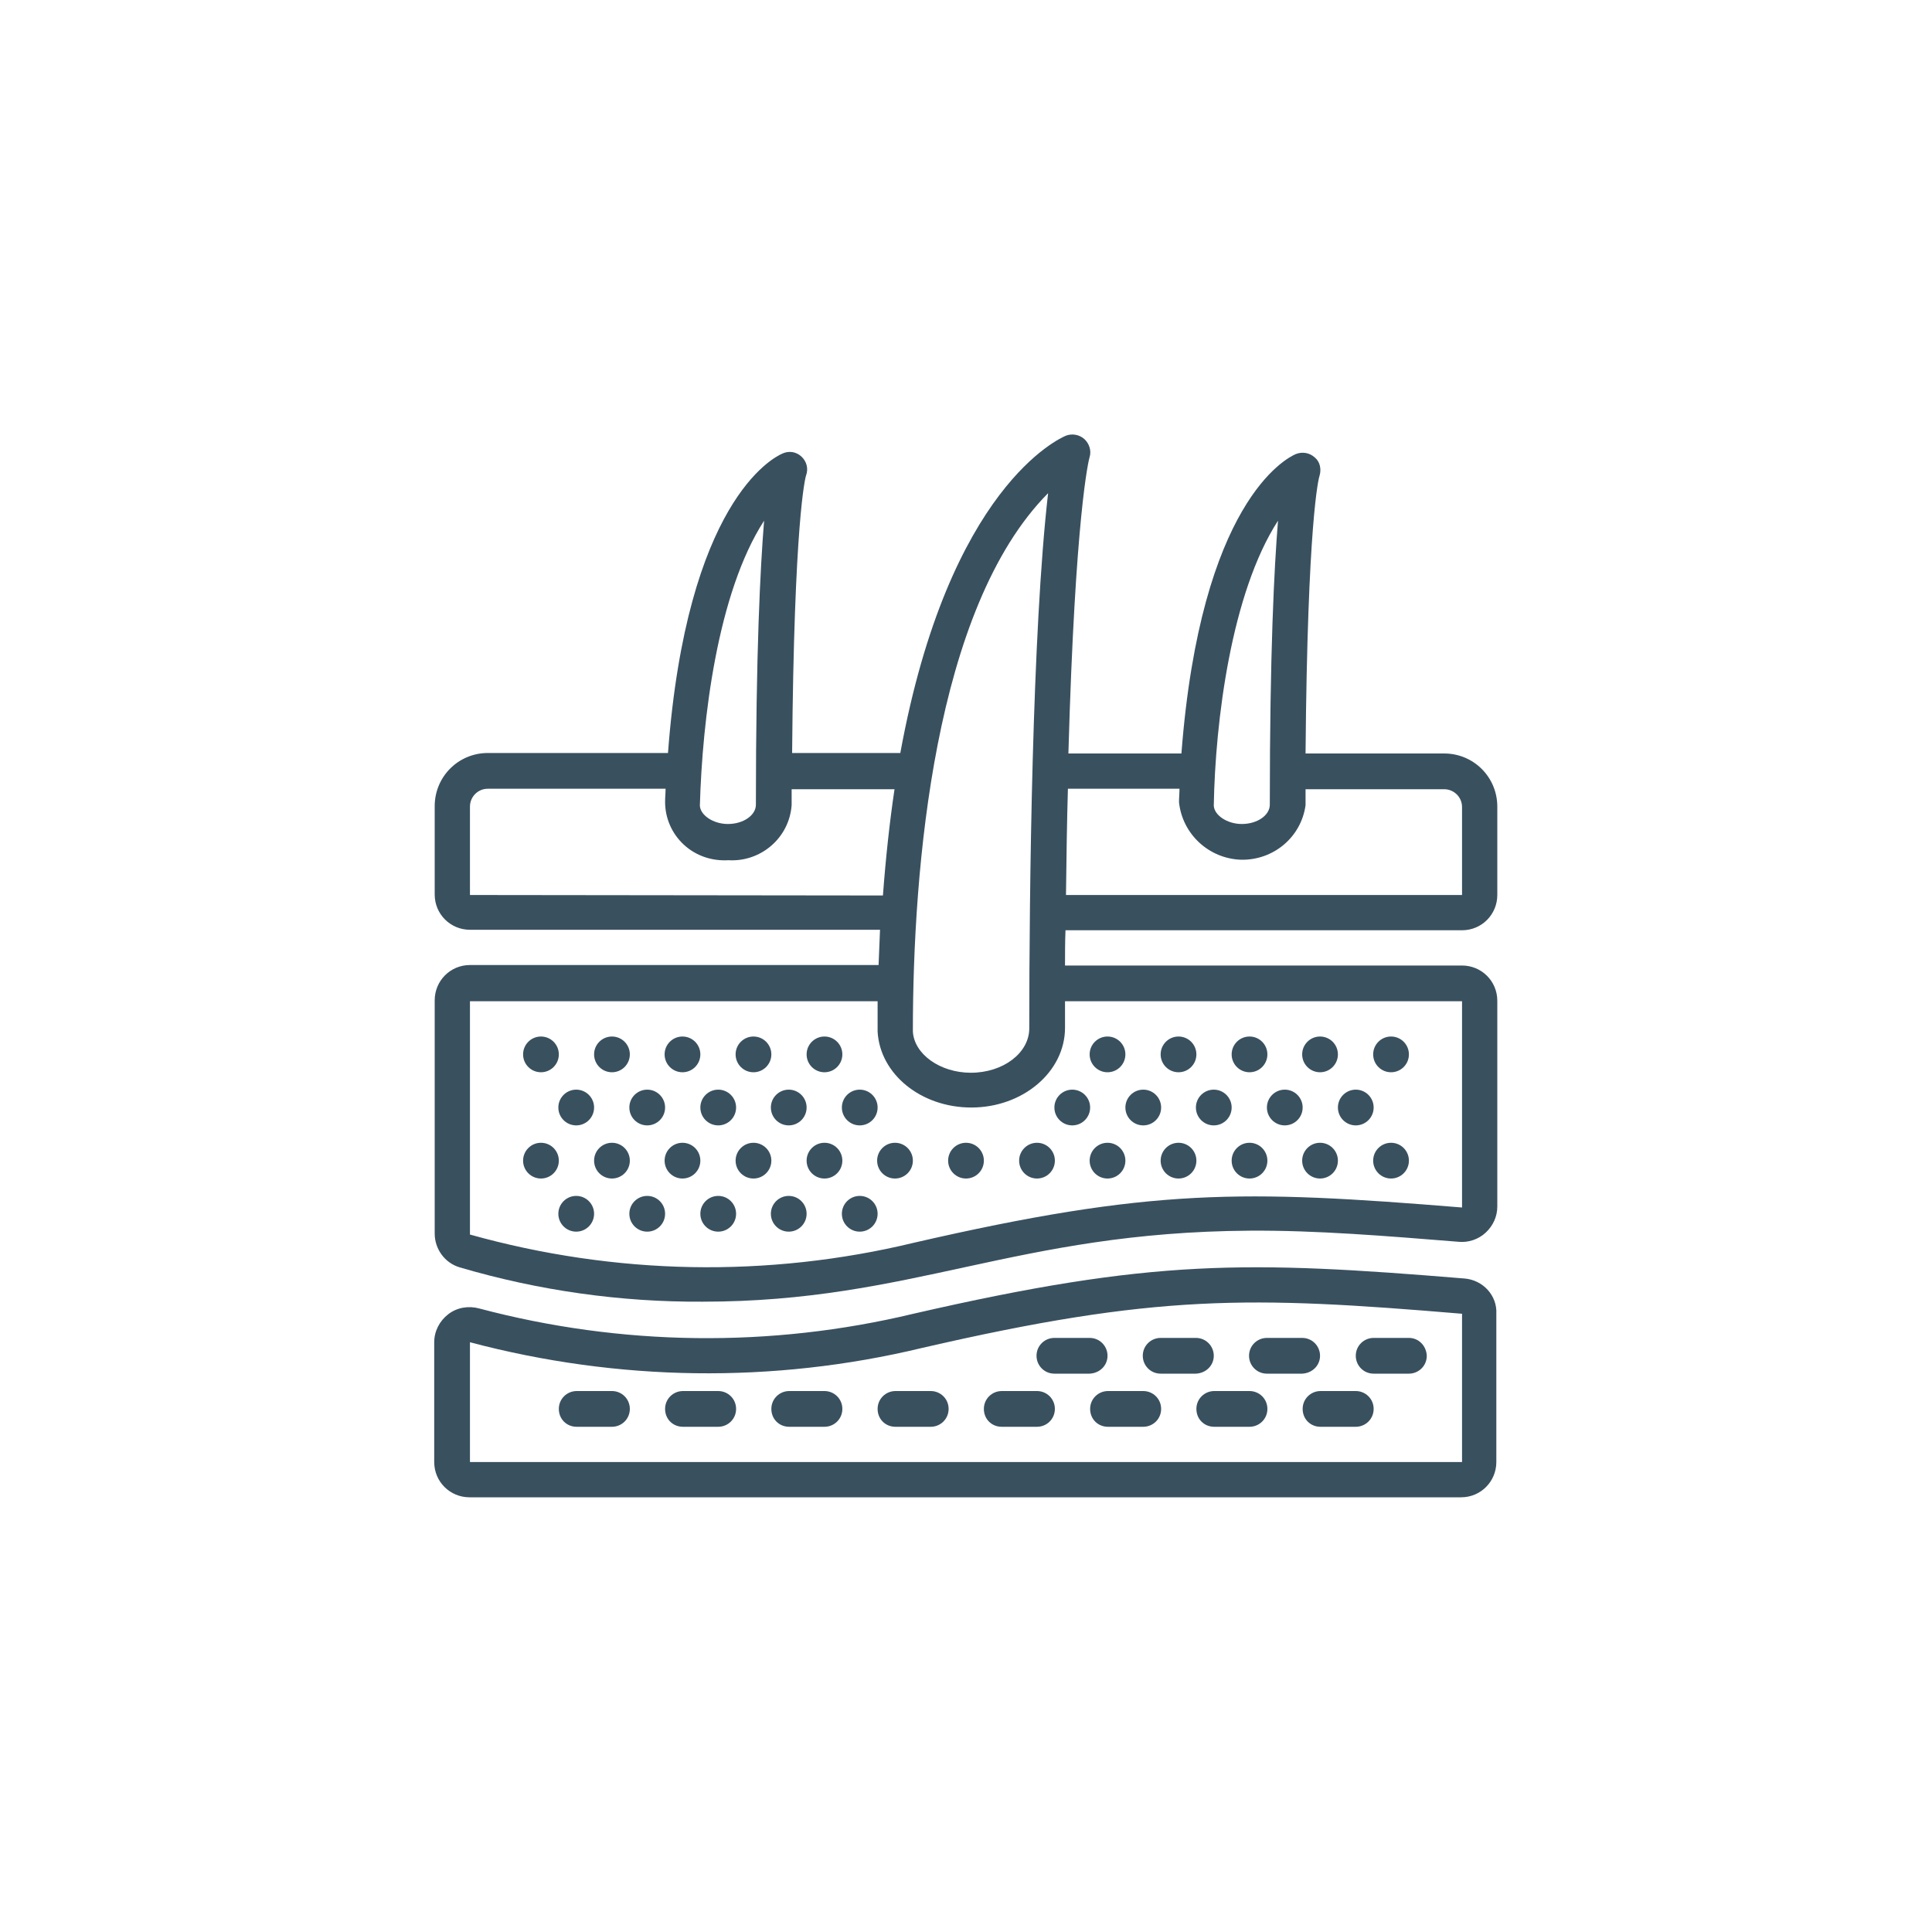 <?xml version="1.0" encoding="utf-8"?>
<!-- Generator: Adobe Illustrator 23.0.2, SVG Export Plug-In . SVG Version: 6.00 Build 0)  -->
<svg version="1.1" xmlns="http://www.w3.org/2000/svg" xmlns:xlink="http://www.w3.org/1999/xlink" x="0px" y="0px"
	 viewBox="0 0 400 400" style="enable-background:new 0 0 400 400;" xml:space="preserve">
<style type="text/css">
	.st0{fill:#39505F;}
</style>
<g id="GUIAS">
</g>
<g id="Capa_2">
	<g>
		<path id="Shape_1_" class="st0" d="M299,156h-28.7c0.4-48,2.7-57,2.9-57.5c0.4-1.4,0.1-2.9-1-3.8c-1.1-1-2.6-1.2-3.9-0.7
			c-2.1,0.9-19.7,10-23.7,62h-23.4c1.4-49.5,4.2-60.8,4.4-61.4c0.4-1.3-0.1-2.8-1.1-3.7c-1-0.9-2.5-1.2-3.8-0.7
			c-1.2,0.5-24.2,10.5-34.3,65.7h-22.4c0.4-47.9,2.7-57,2.9-57.5c0.5-1.4,0.1-2.9-1-3.9c-1.1-1-2.6-1.2-3.9-0.6
			c-2.1,0.9-19.8,10.1-23.7,62H101c-6.1,0-11,4.9-11,11v18.3c0,4.1,3.3,7.3,7.3,7.3h84.9c-0.1,2.4-0.2,4.8-0.3,7.3H97.3
			c-4.1,0-7.3,3.3-7.3,7.3v48.3c0,3.2,2.1,6.1,5.2,7c16.3,4.8,33.3,7.2,50.3,7.1c43.6,0,64.6-14.4,113.2-14.7
			c13.8-0.1,28.4,1.1,43.3,2.3c2,0.2,4.1-0.5,5.6-1.9c1.5-1.4,2.4-3.3,2.4-5.4v-42.6c0-4.1-3.3-7.3-7.3-7.3h-82.2
			c0-2.5,0-4.9,0.1-7.3h82.1c4.1,0,7.3-3.3,7.3-7.3V167C310,160.9,305.1,156,299,156L299,156z M264.6,107.8
			c-0.8,9.8-1.7,27.4-1.7,58.8c0,2.2-2.6,4-5.8,4c-3,0-5.7-1.8-5.8-3.8C251.6,149.4,254.9,122.8,264.6,107.8L264.6,107.8z
			 M217,102.1c-3.3,28.6-3.9,81.9-3.9,110.8c0,5.1-5.4,9.2-12.1,9.2c-6.4,0-11.8-3.9-12-8.6C189,179.8,193.4,125.9,217,102.1z
			 M158.2,107.8c-0.8,9.8-1.7,27.4-1.7,58.8c0,2.2-2.6,4-5.8,4c-3,0-5.7-1.8-5.8-3.8C145.4,149.1,148.5,122.8,158.2,107.8
			L158.2,107.8z M97.3,185.3V167c0-2,1.6-3.7,3.7-3.7h36.8c0,0.9-0.1,1.8-0.1,2.7c0,3.4,1.4,6.6,3.9,8.9c2.5,2.3,5.8,3.4,9.2,3.2
			c6.7,0.4,12.6-4.6,13.1-11.4c0-1.1,0-2.2,0-3.3h21.3c-1,6.7-1.8,14-2.4,22L97.3,185.3z M302.7,207.3V250
			c-45.4-3.7-64.4-4-113.5,7.3c-30.3,7.3-61.9,6.7-91.9-1.7v-48.3h84.4c0,0.3,0,6.3,0,6.3c0.5,8.8,9,15.7,19.4,15.7
			c10.7,0,19.4-7.4,19.4-16.5c0-1.9,0-3.7,0-5.5H302.7z M302.7,185.3h-82c0.1-8,0.2-15.3,0.4-22h23.1c0,0.9-0.1,1.8-0.1,2.8
			c0.7,6.6,6.2,11.7,12.9,11.9c6.7,0.1,12.4-4.7,13.3-11.3c0-1.1,0-2.2,0-3.3H299c2,0,3.7,1.6,3.7,3.7V185.3z"/>
		<path class="st0" d="M303.2,264.7c-45-3.7-64.5-4.1-114.1,7.3c-29.6,7.1-60.5,6.7-89.9-1.1c-2.2-0.6-4.6-0.2-6.4,1.2
			c-1.8,1.4-2.9,3.5-2.9,5.8v24.8c0,4.1,3.3,7.3,7.3,7.3h205.3c4.1,0,7.3-3.3,7.3-7.3V272C310,268.2,307,265,303.2,264.7z
			 M302.7,302.7H97.3v-24.8c30.6,8.1,62.7,8.6,93.5,1.2c48.5-11.2,67.9-10.8,111.9-7.1V302.7z"/>
		<circle id="Oval_1_" class="st0" cx="112" cy="218.3" r="3.7"/>
		<circle class="st0" cx="126.7" cy="218.3" r="3.7"/>
		<circle class="st0" cx="141.3" cy="218.3" r="3.7"/>
		<circle class="st0" cx="156" cy="218.3" r="3.7"/>
		<circle class="st0" cx="170.7" cy="218.3" r="3.7"/>
		<circle class="st0" cx="163.3" cy="229.3" r="3.7"/>
		<circle class="st0" cx="148.7" cy="229.3" r="3.7"/>
		<circle class="st0" cx="134" cy="229.3" r="3.7"/>
		<circle class="st0" cx="119.3" cy="229.3" r="3.7"/>
		<circle class="st0" cx="112" cy="240.3" r="3.7"/>
		<circle class="st0" cx="126.7" cy="240.3" r="3.7"/>
		<circle class="st0" cx="141.3" cy="240.3" r="3.7"/>
		<circle class="st0" cx="156" cy="240.3" r="3.7"/>
		<circle class="st0" cx="119.3" cy="251.3" r="3.7"/>
		<circle class="st0" cx="134" cy="251.3" r="3.7"/>
		<circle class="st0" cx="148.7" cy="251.3" r="3.7"/>
		<circle class="st0" cx="163.3" cy="251.3" r="3.7"/>
		<circle class="st0" cx="178" cy="251.3" r="3.7"/>
		<circle class="st0" cx="170.7" cy="240.3" r="3.7"/>
		<circle class="st0" cx="178" cy="229.3" r="3.7"/>
		<circle class="st0" cx="185.3" cy="240.3" r="3.7"/>
		<circle class="st0" cx="200" cy="240.3" r="3.7"/>
		<circle class="st0" cx="214.7" cy="240.3" r="3.7"/>
		<circle class="st0" cx="288" cy="218.3" r="3.7"/>
		<circle class="st0" cx="273.3" cy="218.3" r="3.7"/>
		<circle class="st0" cx="258.7" cy="218.3" r="3.7"/>
		<circle class="st0" cx="244" cy="218.3" r="3.7"/>
		<circle class="st0" cx="229.3" cy="218.3" r="3.7"/>
		<circle class="st0" cx="236.7" cy="229.3" r="3.7"/>
		<circle class="st0" cx="251.3" cy="229.3" r="3.7"/>
		<circle class="st0" cx="266" cy="229.3" r="3.7"/>
		<circle class="st0" cx="280.7" cy="229.3" r="3.7"/>
		<circle class="st0" cx="229.3" cy="240.3" r="3.7"/>
		<circle class="st0" cx="244" cy="240.3" r="3.7"/>
		<circle class="st0" cx="258.7" cy="240.3" r="3.7"/>
		<circle class="st0" cx="273.3" cy="240.3" r="3.7"/>
		<circle class="st0" cx="288" cy="240.3" r="3.7"/>
		<circle class="st0" cx="222" cy="229.3" r="3.7"/>
		<path class="st0" d="M291.7,277h-7.3c-2,0-3.7,1.6-3.7,3.7c0,2,1.6,3.7,3.7,3.7h7.3c2,0,3.7-1.6,3.7-3.7
			C295.3,278.6,293.7,277,291.7,277z"/>
		<path class="st0" d="M273.3,280.7c0-2-1.6-3.7-3.7-3.7h-7.3c-2,0-3.7,1.6-3.7,3.7c0,2,1.6,3.7,3.7,3.7h7.3
			C271.7,284.3,273.3,282.7,273.3,280.7z"/>
		<path class="st0" d="M251.3,280.7c0-2-1.6-3.7-3.7-3.7h-7.3c-2,0-3.7,1.6-3.7,3.7c0,2,1.6,3.7,3.7,3.7h7.3
			C249.7,284.3,251.3,282.7,251.3,280.7z"/>
		<path class="st0" d="M229.3,280.7c0-2-1.6-3.7-3.7-3.7h-7.3c-2,0-3.7,1.6-3.7,3.7c0,2,1.6,3.7,3.7,3.7h7.3
			C227.7,284.3,229.3,282.7,229.3,280.7z"/>
		<path class="st0" d="M280.7,288h-7.3c-2,0-3.7,1.6-3.7,3.7s1.6,3.7,3.7,3.7h7.3c2,0,3.7-1.6,3.7-3.7S282.7,288,280.7,288z"/>
		<path class="st0" d="M258.7,288h-7.3c-2,0-3.7,1.6-3.7,3.7s1.6,3.7,3.7,3.7h7.3c2,0,3.7-1.6,3.7-3.7S260.7,288,258.7,288z"/>
		<path class="st0" d="M236.7,288h-7.3c-2,0-3.7,1.6-3.7,3.7s1.6,3.7,3.7,3.7h7.3c2,0,3.7-1.6,3.7-3.7S238.7,288,236.7,288z"/>
		<path class="st0" d="M214.7,288h-7.3c-2,0-3.7,1.6-3.7,3.7s1.6,3.7,3.7,3.7h7.3c2,0,3.7-1.6,3.7-3.7S216.7,288,214.7,288z"/>
		<path class="st0" d="M192.7,288h-7.3c-2,0-3.7,1.6-3.7,3.7s1.6,3.7,3.7,3.7h7.3c2,0,3.7-1.6,3.7-3.7S194.7,288,192.7,288z"/>
		<path class="st0" d="M170.7,288h-7.3c-2,0-3.7,1.6-3.7,3.7s1.6,3.7,3.7,3.7h7.3c2,0,3.7-1.6,3.7-3.7S172.7,288,170.7,288z"/>
		<path class="st0" d="M148.7,288h-7.3c-2,0-3.7,1.6-3.7,3.7s1.6,3.7,3.7,3.7h7.3c2,0,3.7-1.6,3.7-3.7S150.7,288,148.7,288z"/>
		<path class="st0" d="M126.7,288h-7.3c-2,0-3.7,1.6-3.7,3.7s1.6,3.7,3.7,3.7h7.3c2,0,3.7-1.6,3.7-3.7S128.7,288,126.7,288z"/>
	</g>
</g>
</svg>
